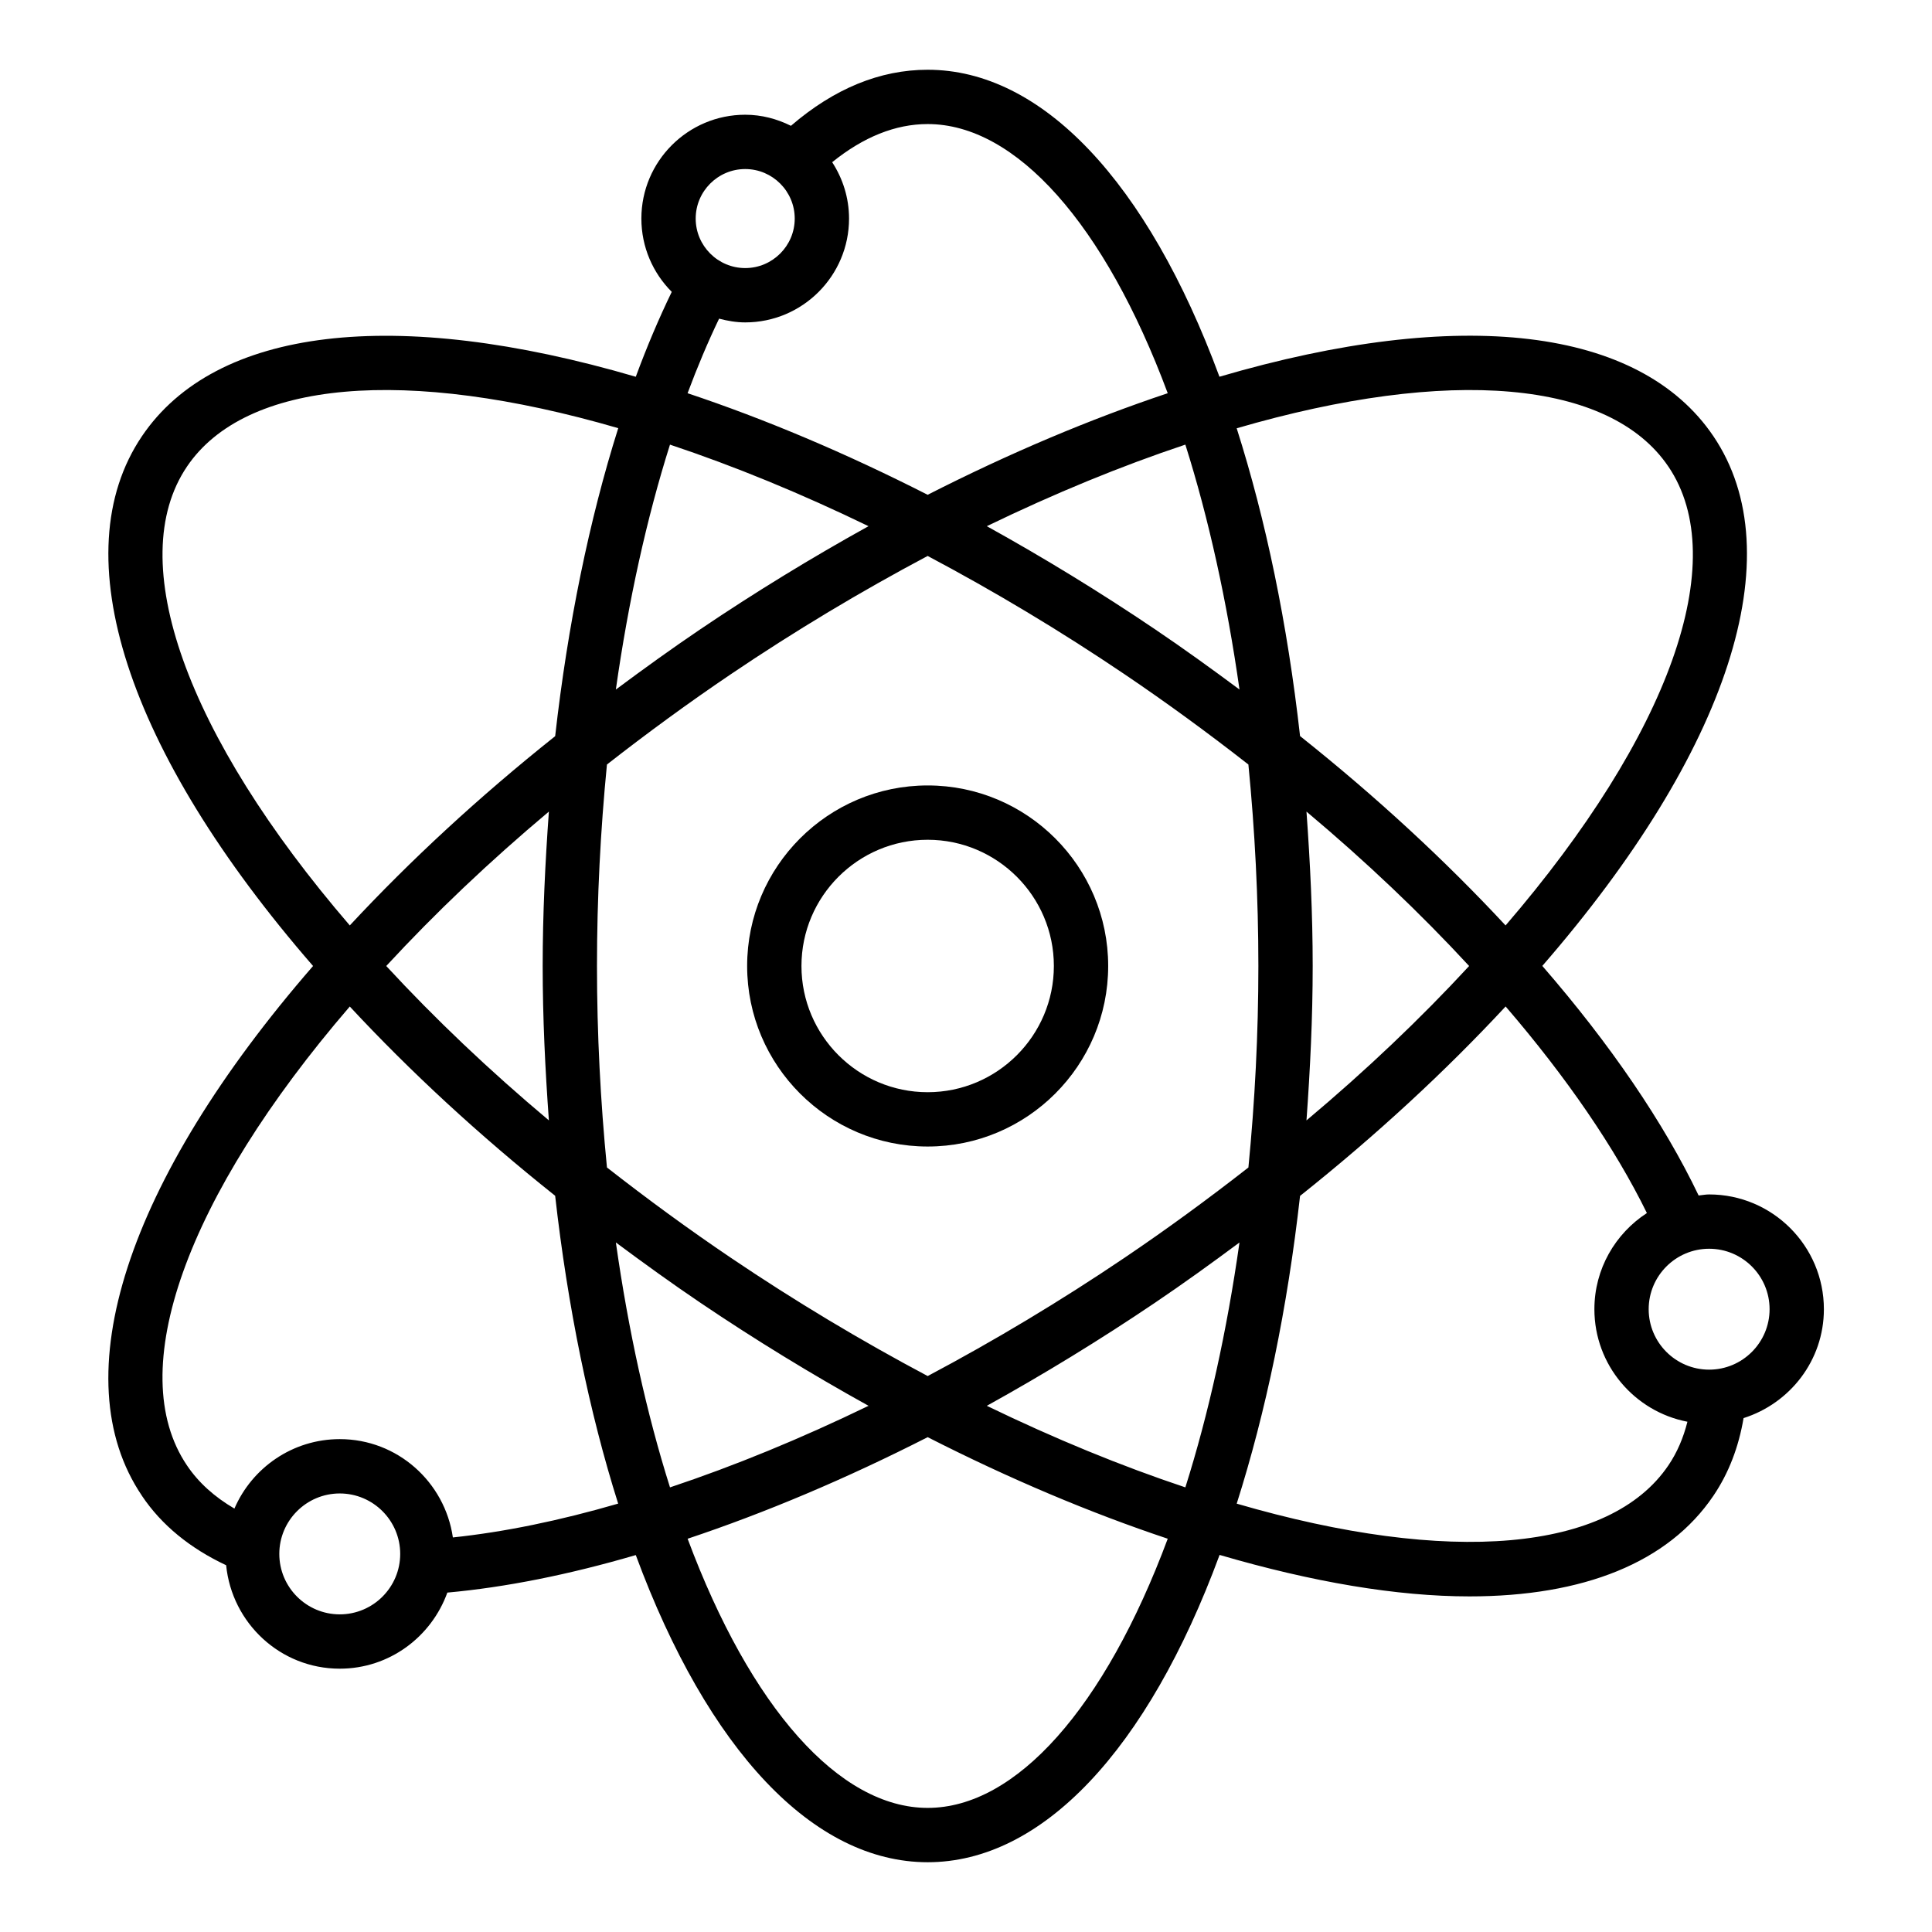 <?xml version="1.0" encoding="UTF-8"?>
<!-- Uploaded to: ICON Repo, www.svgrepo.com, Generator: ICON Repo Mixer Tools -->
<svg fill="#000000" width="800px" height="800px" version="1.1" viewBox="144 144 512 512" xmlns="http://www.w3.org/2000/svg">
 <g>
  <path d="m181.59 540.37c5.266 7.859 12.852 13.973 22.34 18.434 1.531 15.348 14.367 27.414 30.109 27.414 13.156 0 24.281-8.445 28.512-20.164 15.395-1.395 32.137-4.731 49.938-9.945 19.141 51.801 47.105 81.402 77.352 81.402 30.258 0 58.227-29.617 77.363-81.441 24.699 7.231 47.062 10.992 66.188 10.992 30.277 0 52.727-8.977 64.676-26.668 4.078-6.023 6.707-12.957 7.996-20.582 12.293-3.902 21.285-15.289 21.285-28.859 0-16.77-13.641-30.414-30.414-30.414-0.953 0-1.852 0.195-2.781 0.281-9.18-19.207-23.359-40.031-41.426-60.84 49.434-56.918 66.457-109.13 45.34-140.38-19.516-28.891-67.062-34.48-130.9-15.762-19.129-51.766-47.086-81.352-77.328-81.352-12.648 0-24.812 5.016-36.234 14.855-3.672-1.82-7.75-2.934-12.117-2.934-15.176 0-27.52 12.344-27.52 27.516 0 7.574 3.078 14.445 8.051 19.426-3.398 7.008-6.59 14.531-9.531 22.5-63.832-18.703-111.37-13.121-130.88 15.762-21.117 31.254-4.086 83.469 45.355 140.39-49.441 56.918-66.473 109.13-45.371 140.36zm52.449 31.453c-8.832 0-16.02-7.184-16.02-16.02 0-8.836 7.188-16.02 16.02-16.02 8.832 0 16.02 7.184 16.02 16.02 0 8.836-7.188 16.02-16.02 16.02zm87.512-309.99c17.031 5.676 34.645 12.906 52.613 21.613-15.051 8.34-29.977 17.461-44.504 27.273-7.602 5.137-15.074 10.527-22.453 16.016 3.312-23.359 8.18-45.422 14.344-64.902zm136.58-0.004c6.164 19.477 11.031 41.539 14.348 64.906-7.375-5.488-14.848-10.879-22.453-16.016-14.535-9.812-29.453-18.934-44.508-27.273 17.973-8.707 35.582-15.938 52.613-21.617zm0 276.34c-17.031-5.676-34.645-12.906-52.613-21.613 15.047-8.336 29.969-17.457 44.504-27.273 7.609-5.137 15.082-10.527 22.453-16.012-3.312 23.371-8.184 45.43-14.344 64.898zm-16.164-215.52c11.23 7.582 22.246 15.652 32.871 23.957 1.711 17.48 2.644 35.398 2.644 53.395 0 18.004-0.934 35.934-2.641 53.395-10.621 8.297-21.637 16.371-32.871 23.953-16.992 11.48-34.52 21.977-52.121 31.32-17.629-9.355-35.152-19.848-52.133-31.32-11.219-7.574-22.23-15.641-32.867-23.957-1.711-17.441-2.644-35.363-2.644-53.391 0-18.035 0.934-35.965 2.641-53.395 10.633-8.309 21.648-16.375 32.867-23.953 16.984-11.477 34.512-21.973 52.125-31.32 17.617 9.344 35.141 19.836 52.129 31.316zm48.262 36.434c15.777 13.238 30.191 26.938 43.105 40.918-12.906 13.977-27.32 27.676-43.105 40.922 0.977-13.523 1.648-27.176 1.648-40.922 0-13.742-0.672-27.391-1.648-40.918zm-200.77 81.832c-15.781-13.238-30.191-26.934-43.102-40.914 12.906-13.977 27.32-27.676 43.102-40.922-0.977 13.508-1.645 27.156-1.645 40.922 0 13.758 0.668 27.402 1.645 40.914zm40.203 48.367c14.527 9.809 29.449 18.93 44.512 27.273-17.973 8.707-35.582 15.938-52.617 21.617-6.164-19.488-11.035-41.551-14.348-64.906 7.379 5.488 14.852 10.883 22.453 16.016zm60.184 133.83c-23.422 0-46.93-26.539-63.621-71.328 20.547-6.859 41.875-15.848 63.621-26.918 21.742 11.066 43.074 20.059 63.617 26.914-16.684 44.793-40.191 71.332-63.617 71.332zm223.11-132.16c0 8.836-7.188 16.02-16.02 16.02-8.832 0-16.02-7.184-16.02-16.02 0-8.836 7.188-16.02 16.02-16.02 8.836 0 16.02 7.184 16.02 16.02zm-21.773 29.828c-1.066 4.231-2.688 8.078-5.035 11.547-15.5 22.934-58.023 26.582-114.41 10.156 7.75-24.387 13.426-51.695 16.789-81.555 20.191-16.074 38.422-32.934 54.477-50.203 16.207 18.84 28.992 37.527 37.438 54.746-8.352 5.426-13.914 14.797-13.914 25.48 0 14.797 10.633 27.125 24.656 29.828zm-5.035-253.12c16.852 24.938 0.266 71.133-43.156 121.59-16.059-17.27-34.289-34.125-54.465-50.184-3.359-29.852-9.039-57.172-16.793-81.566 56.379-16.426 98.914-12.785 114.41 10.16zm-132.69-19.453c-20.547 6.859-41.871 15.848-63.625 26.918-21.742-11.066-43.074-20.062-63.621-26.918 2.602-6.984 5.391-13.586 8.352-19.758 2.227 0.582 4.519 0.992 6.922 0.992 15.172 0 27.516-12.344 27.516-27.516 0-5.512-1.668-10.629-4.469-14.938 8.27-6.68 16.754-10.109 25.309-10.109 23.426 0 46.934 26.539 63.617 71.328zm-111.97-59.406c7.234 0 13.121 5.891 13.121 13.121s-5.887 13.121-13.121 13.121-13.125-5.891-13.125-13.121c0-7.234 5.891-13.121 13.125-13.121zm-147.95 78.859c15.496-22.926 57.969-26.586 114.3-10.191-7.66 24.215-13.398 52.184-16.715 81.625-20.168 16.062-38.383 32.902-54.426 50.156-43.418-50.445-60.004-96.652-43.156-121.59zm43.156 143.08c16.047 17.262 34.266 34.102 54.426 50.152 3.312 29.414 9.043 57.371 16.699 81.582-15.613 4.539-30.277 7.539-43.805 8.965-2.137-14.695-14.695-26.055-29.973-26.055-12.504 0-23.254 7.594-27.922 18.406-5.254-3.074-9.512-6.875-12.586-11.461-16.844-24.934-0.262-71.141 43.16-121.59z"/>
  <path d="m389.84 447.84c26.379 0 47.84-21.465 47.84-47.844s-21.461-47.844-47.84-47.844c-26.379 0-47.84 21.465-47.84 47.844 0 26.375 21.461 47.844 47.84 47.844zm0-81.293c18.441 0 33.445 15.008 33.445 33.449s-15.004 33.449-33.445 33.449c-18.445 0-33.445-15.008-33.445-33.449 0-18.445 15-33.449 33.445-33.449z"/>
 </g>
</svg>